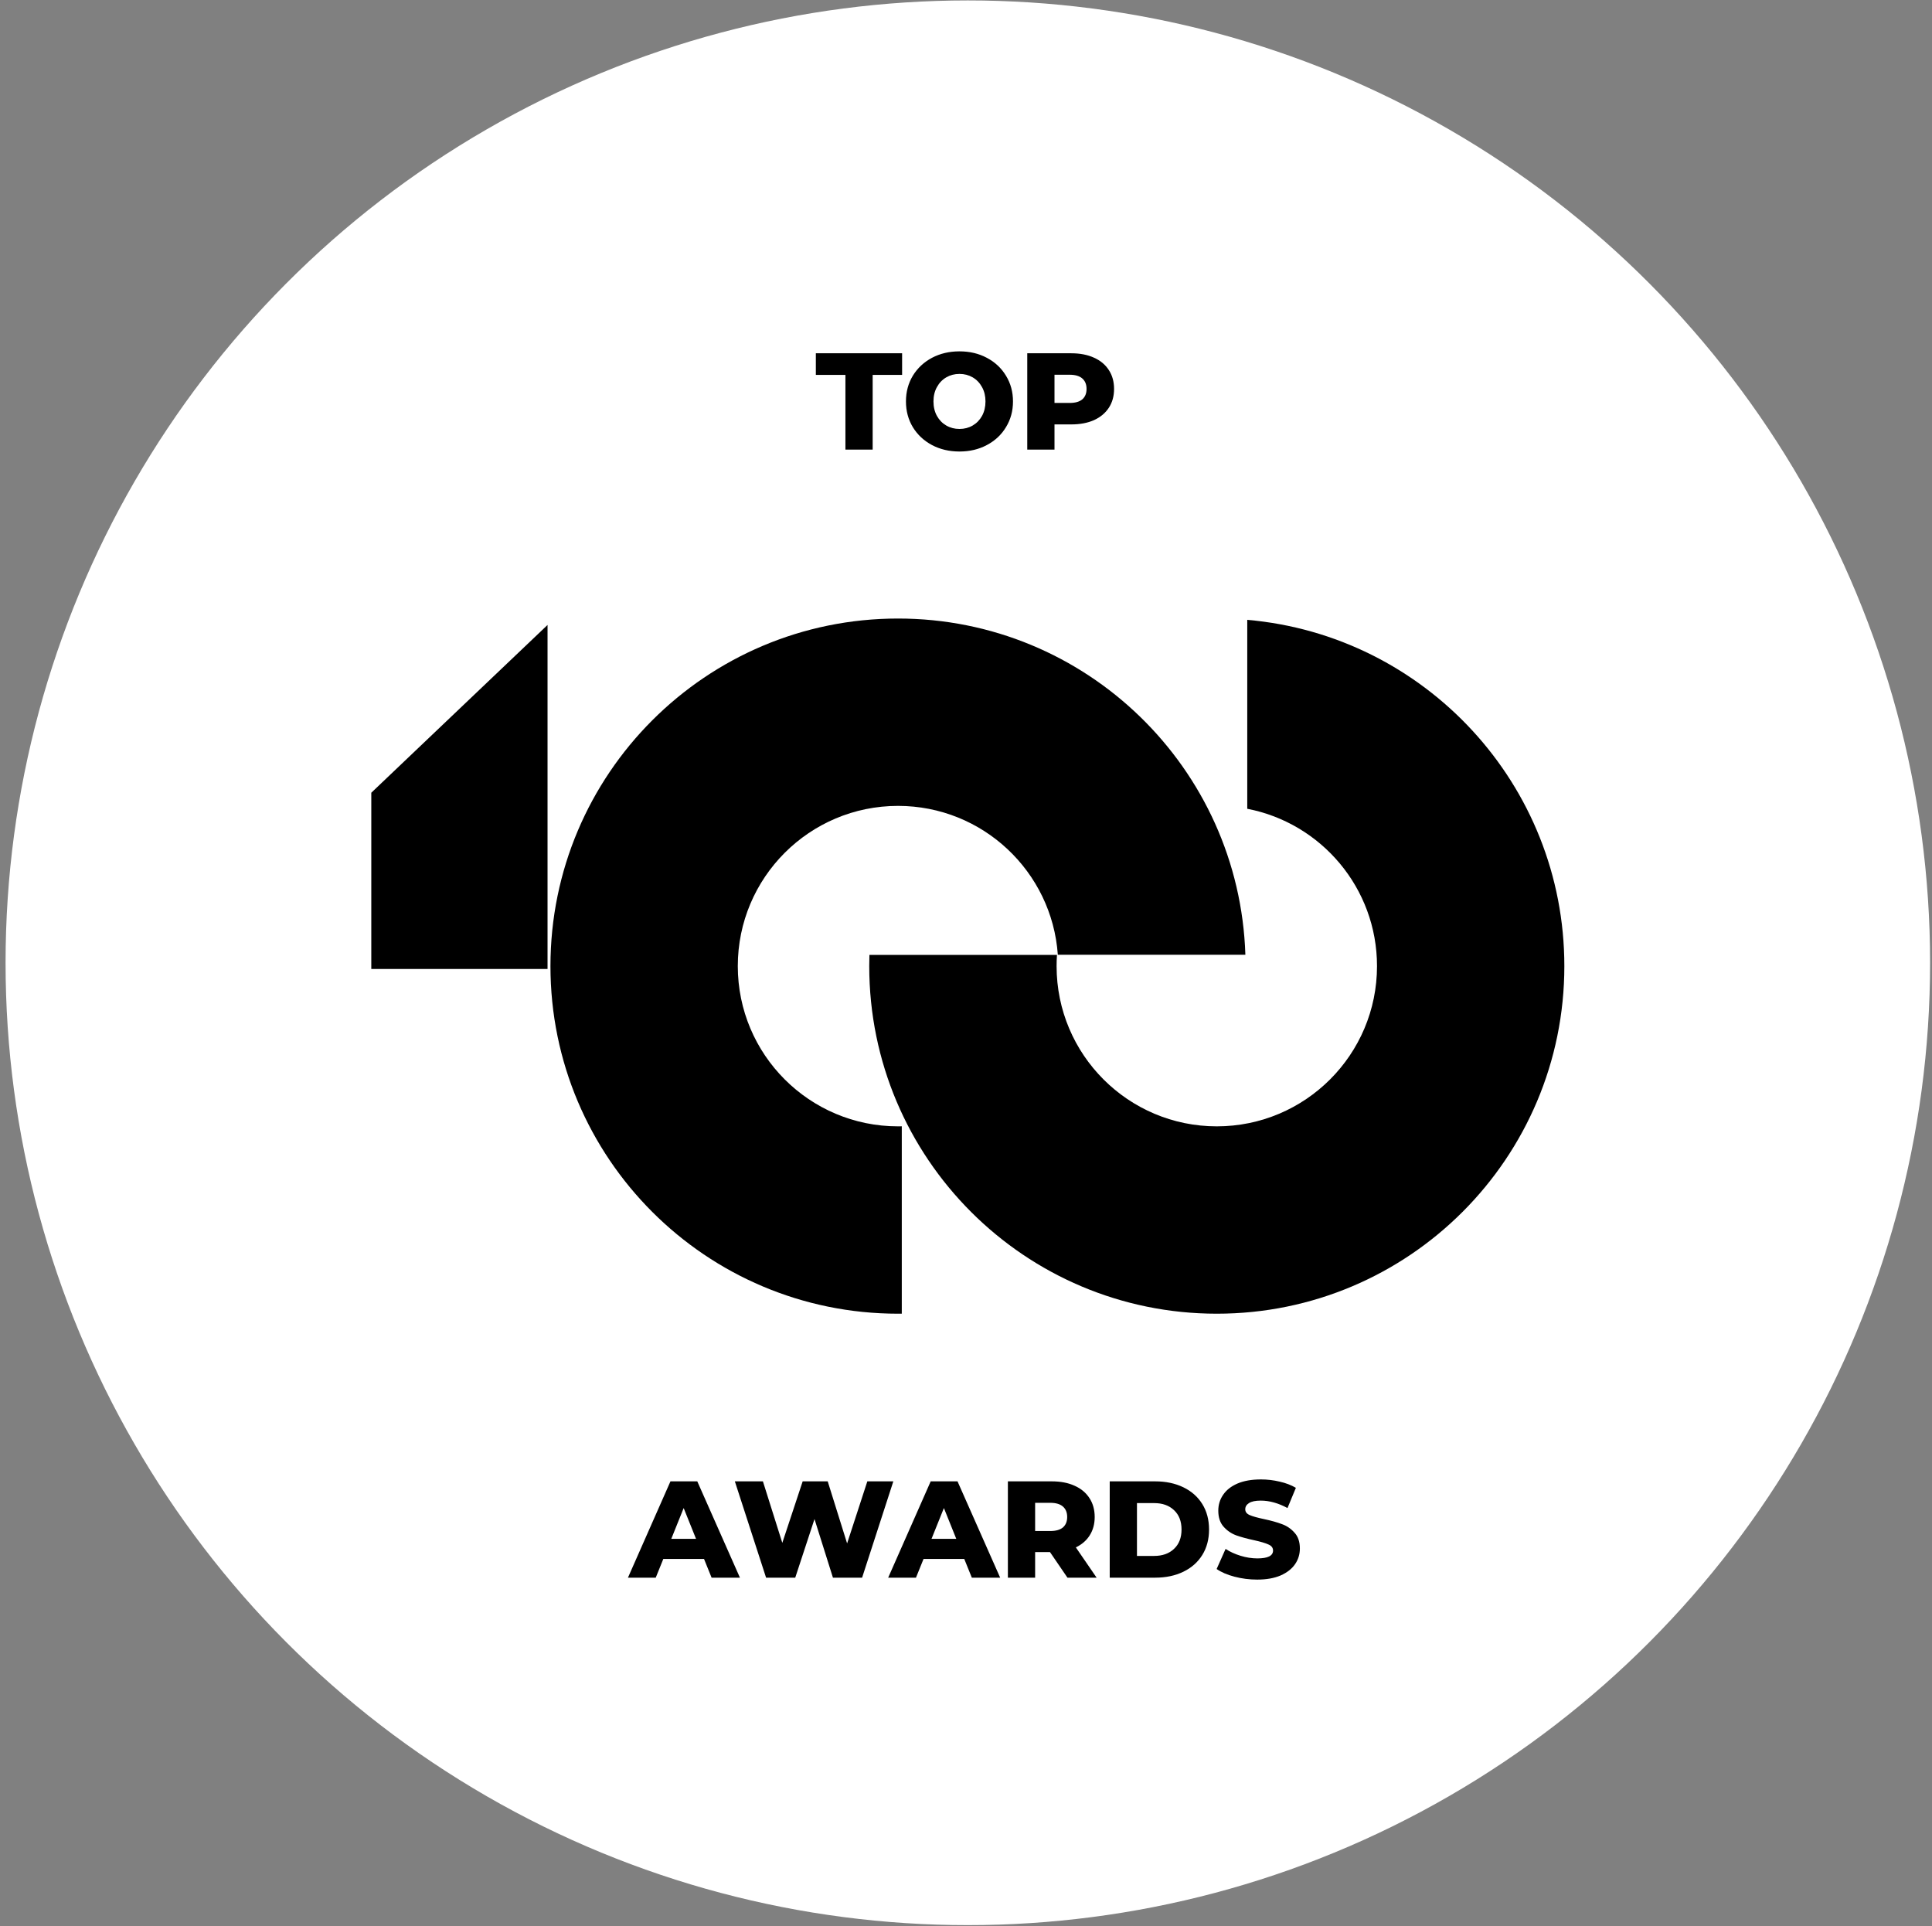 <?xml version="1.0" encoding="UTF-8"?> <svg xmlns="http://www.w3.org/2000/svg" width="323" height="322" viewBox="0 0 323 322" fill="none"><rect x="0" y="0" width="323" height="322" fill="#808080" stroke="none"/> <circle cx="161.805" cy="160.947" r="160.875" fill="white"></circle> <path d="M117.702 260.608H110.894L109.629 263.736H104.983L112.09 247.636H116.575L123.705 263.736H118.967L117.702 260.608ZM116.368 257.25L114.298 252.098L112.228 257.25H116.368ZM149.351 247.636L144.13 263.736H139.254L136.172 253.938L132.952 263.736H128.076L122.855 247.636H127.547L130.79 257.917L134.194 247.636H138.38L141.623 258.009L145.004 247.636H149.351ZM161.209 260.608H154.401L153.136 263.736H148.49L155.597 247.636H160.082L167.212 263.736H162.474L161.209 260.608ZM159.875 257.25L157.805 252.098L155.735 257.25H159.875ZM175.541 259.458H173.057V263.736H168.503V247.636H175.863C177.319 247.636 178.584 247.881 179.658 248.372C180.731 248.847 181.559 249.537 182.142 250.442C182.724 251.331 183.016 252.382 183.016 253.593C183.016 254.758 182.74 255.778 182.188 256.652C181.651 257.511 180.877 258.185 179.865 258.676L183.338 263.736H178.462L175.541 259.458ZM178.416 253.593C178.416 252.842 178.178 252.259 177.703 251.845C177.227 251.431 176.522 251.224 175.587 251.224H173.057V255.939H175.587C176.522 255.939 177.227 255.74 177.703 255.341C178.178 254.927 178.416 254.344 178.416 253.593ZM185.528 247.636H193.141C194.904 247.636 196.468 247.966 197.833 248.625C199.198 249.284 200.256 250.22 201.007 251.431C201.758 252.642 202.134 254.061 202.134 255.686C202.134 257.311 201.758 258.73 201.007 259.941C200.256 261.152 199.198 262.088 197.833 262.747C196.468 263.406 194.904 263.736 193.141 263.736H185.528V247.636ZM192.957 260.102C194.337 260.102 195.441 259.711 196.269 258.929C197.112 258.147 197.534 257.066 197.534 255.686C197.534 254.306 197.112 253.225 196.269 252.443C195.441 251.661 194.337 251.27 192.957 251.27H190.082V260.102H192.957ZM210.188 264.058C208.885 264.058 207.62 263.897 206.393 263.575C205.166 263.253 204.17 262.824 203.403 262.287L204.898 258.929C205.619 259.404 206.454 259.788 207.405 260.079C208.356 260.37 209.291 260.516 210.211 260.516C211.959 260.516 212.833 260.079 212.833 259.205C212.833 258.745 212.58 258.408 212.074 258.193C211.583 257.963 210.786 257.725 209.682 257.48C208.471 257.219 207.459 256.943 206.646 256.652C205.833 256.345 205.136 255.862 204.553 255.203C203.97 254.544 203.679 253.654 203.679 252.535C203.679 251.554 203.947 250.672 204.484 249.89C205.021 249.093 205.818 248.464 206.876 248.004C207.949 247.544 209.26 247.314 210.809 247.314C211.867 247.314 212.91 247.437 213.937 247.682C214.964 247.912 215.869 248.257 216.651 248.717L215.248 252.098C213.715 251.27 212.227 250.856 210.786 250.856C209.881 250.856 209.222 250.994 208.808 251.27C208.394 251.531 208.187 251.876 208.187 252.305C208.187 252.734 208.432 253.056 208.923 253.271C209.414 253.486 210.203 253.708 211.292 253.938C212.519 254.199 213.531 254.482 214.328 254.789C215.141 255.08 215.838 255.556 216.421 256.215C217.019 256.859 217.318 257.741 217.318 258.86C217.318 259.826 217.05 260.7 216.513 261.482C215.976 262.264 215.171 262.893 214.098 263.368C213.025 263.828 211.721 264.058 210.188 264.058Z" fill="black"></path> <path d="M141.342 62.668H136.397V59.057H150.818V62.668H145.896V75.157H141.342V62.668ZM160.409 75.479C158.707 75.479 157.173 75.119 155.809 74.398C154.459 73.678 153.394 72.681 152.612 71.408C151.845 70.136 151.462 68.702 151.462 67.107C151.462 65.513 151.845 64.079 152.612 62.806C153.394 61.534 154.459 60.537 155.809 59.816C157.173 59.096 158.707 58.735 160.409 58.735C162.111 58.735 163.636 59.096 164.986 59.816C166.35 60.537 167.416 61.534 168.183 62.806C168.965 64.079 169.356 65.513 169.356 67.107C169.356 68.702 168.965 70.136 168.183 71.408C167.416 72.681 166.35 73.678 164.986 74.398C163.636 75.119 162.111 75.479 160.409 75.479ZM160.409 71.707C161.221 71.707 161.957 71.516 162.617 71.132C163.276 70.749 163.797 70.212 164.181 69.522C164.564 68.817 164.756 68.012 164.756 67.107C164.756 66.203 164.564 65.405 164.181 64.715C163.797 64.01 163.276 63.466 162.617 63.082C161.957 62.699 161.221 62.507 160.409 62.507C159.596 62.507 158.86 62.699 158.201 63.082C157.541 63.466 157.02 64.01 156.637 64.715C156.253 65.405 156.062 66.203 156.062 67.107C156.062 68.012 156.253 68.817 156.637 69.522C157.02 70.212 157.541 70.749 158.201 71.132C158.86 71.516 159.596 71.707 160.409 71.707ZM179.101 59.057C180.558 59.057 181.823 59.303 182.896 59.793C183.969 60.269 184.797 60.959 185.38 61.863C185.963 62.753 186.254 63.803 186.254 65.014C186.254 66.226 185.963 67.276 185.38 68.165C184.797 69.055 183.969 69.745 182.896 70.235C181.823 70.711 180.558 70.948 179.101 70.948H176.295V75.157H171.741V59.057H179.101ZM178.825 67.36C179.76 67.36 180.466 67.161 180.941 66.762C181.416 66.348 181.654 65.766 181.654 65.014C181.654 64.263 181.416 63.68 180.941 63.266C180.466 62.852 179.76 62.645 178.825 62.645H176.295V67.36H178.825Z" fill="black"></path> <path d="M91.54 104.473L62.075 132.519L62.074 161.984H91.54V104.473Z" fill="black"></path> <path fill-rule="evenodd" clip-rule="evenodd" d="M145.354 159.632C145.334 160.254 145.324 160.878 145.324 161.504C145.324 193.594 171.339 219.609 203.429 219.609C235.52 219.609 261.534 193.594 261.534 161.504C261.534 131.129 238.227 106.198 208.522 103.619V135.203C220.879 137.581 230.214 148.452 230.214 161.504C230.214 176.297 218.222 188.289 203.429 188.289C188.637 188.289 176.645 176.297 176.645 161.504C176.645 160.875 176.666 160.251 176.709 159.632H145.354Z" fill="black"></path> <path fill-rule="evenodd" clip-rule="evenodd" d="M150.765 188.281C150.555 188.286 150.344 188.289 150.132 188.289C135.34 188.289 123.348 176.297 123.348 161.504C123.348 146.711 135.34 134.719 150.132 134.719C164.285 134.719 175.875 145.696 176.851 159.601H208.207C207.203 128.391 181.586 103.399 150.132 103.399C118.042 103.399 92.027 129.413 92.027 161.504C92.027 193.595 118.042 219.609 150.132 219.609C150.344 219.609 150.554 219.608 150.765 219.606V188.281Z" fill="black"></path> </svg> 